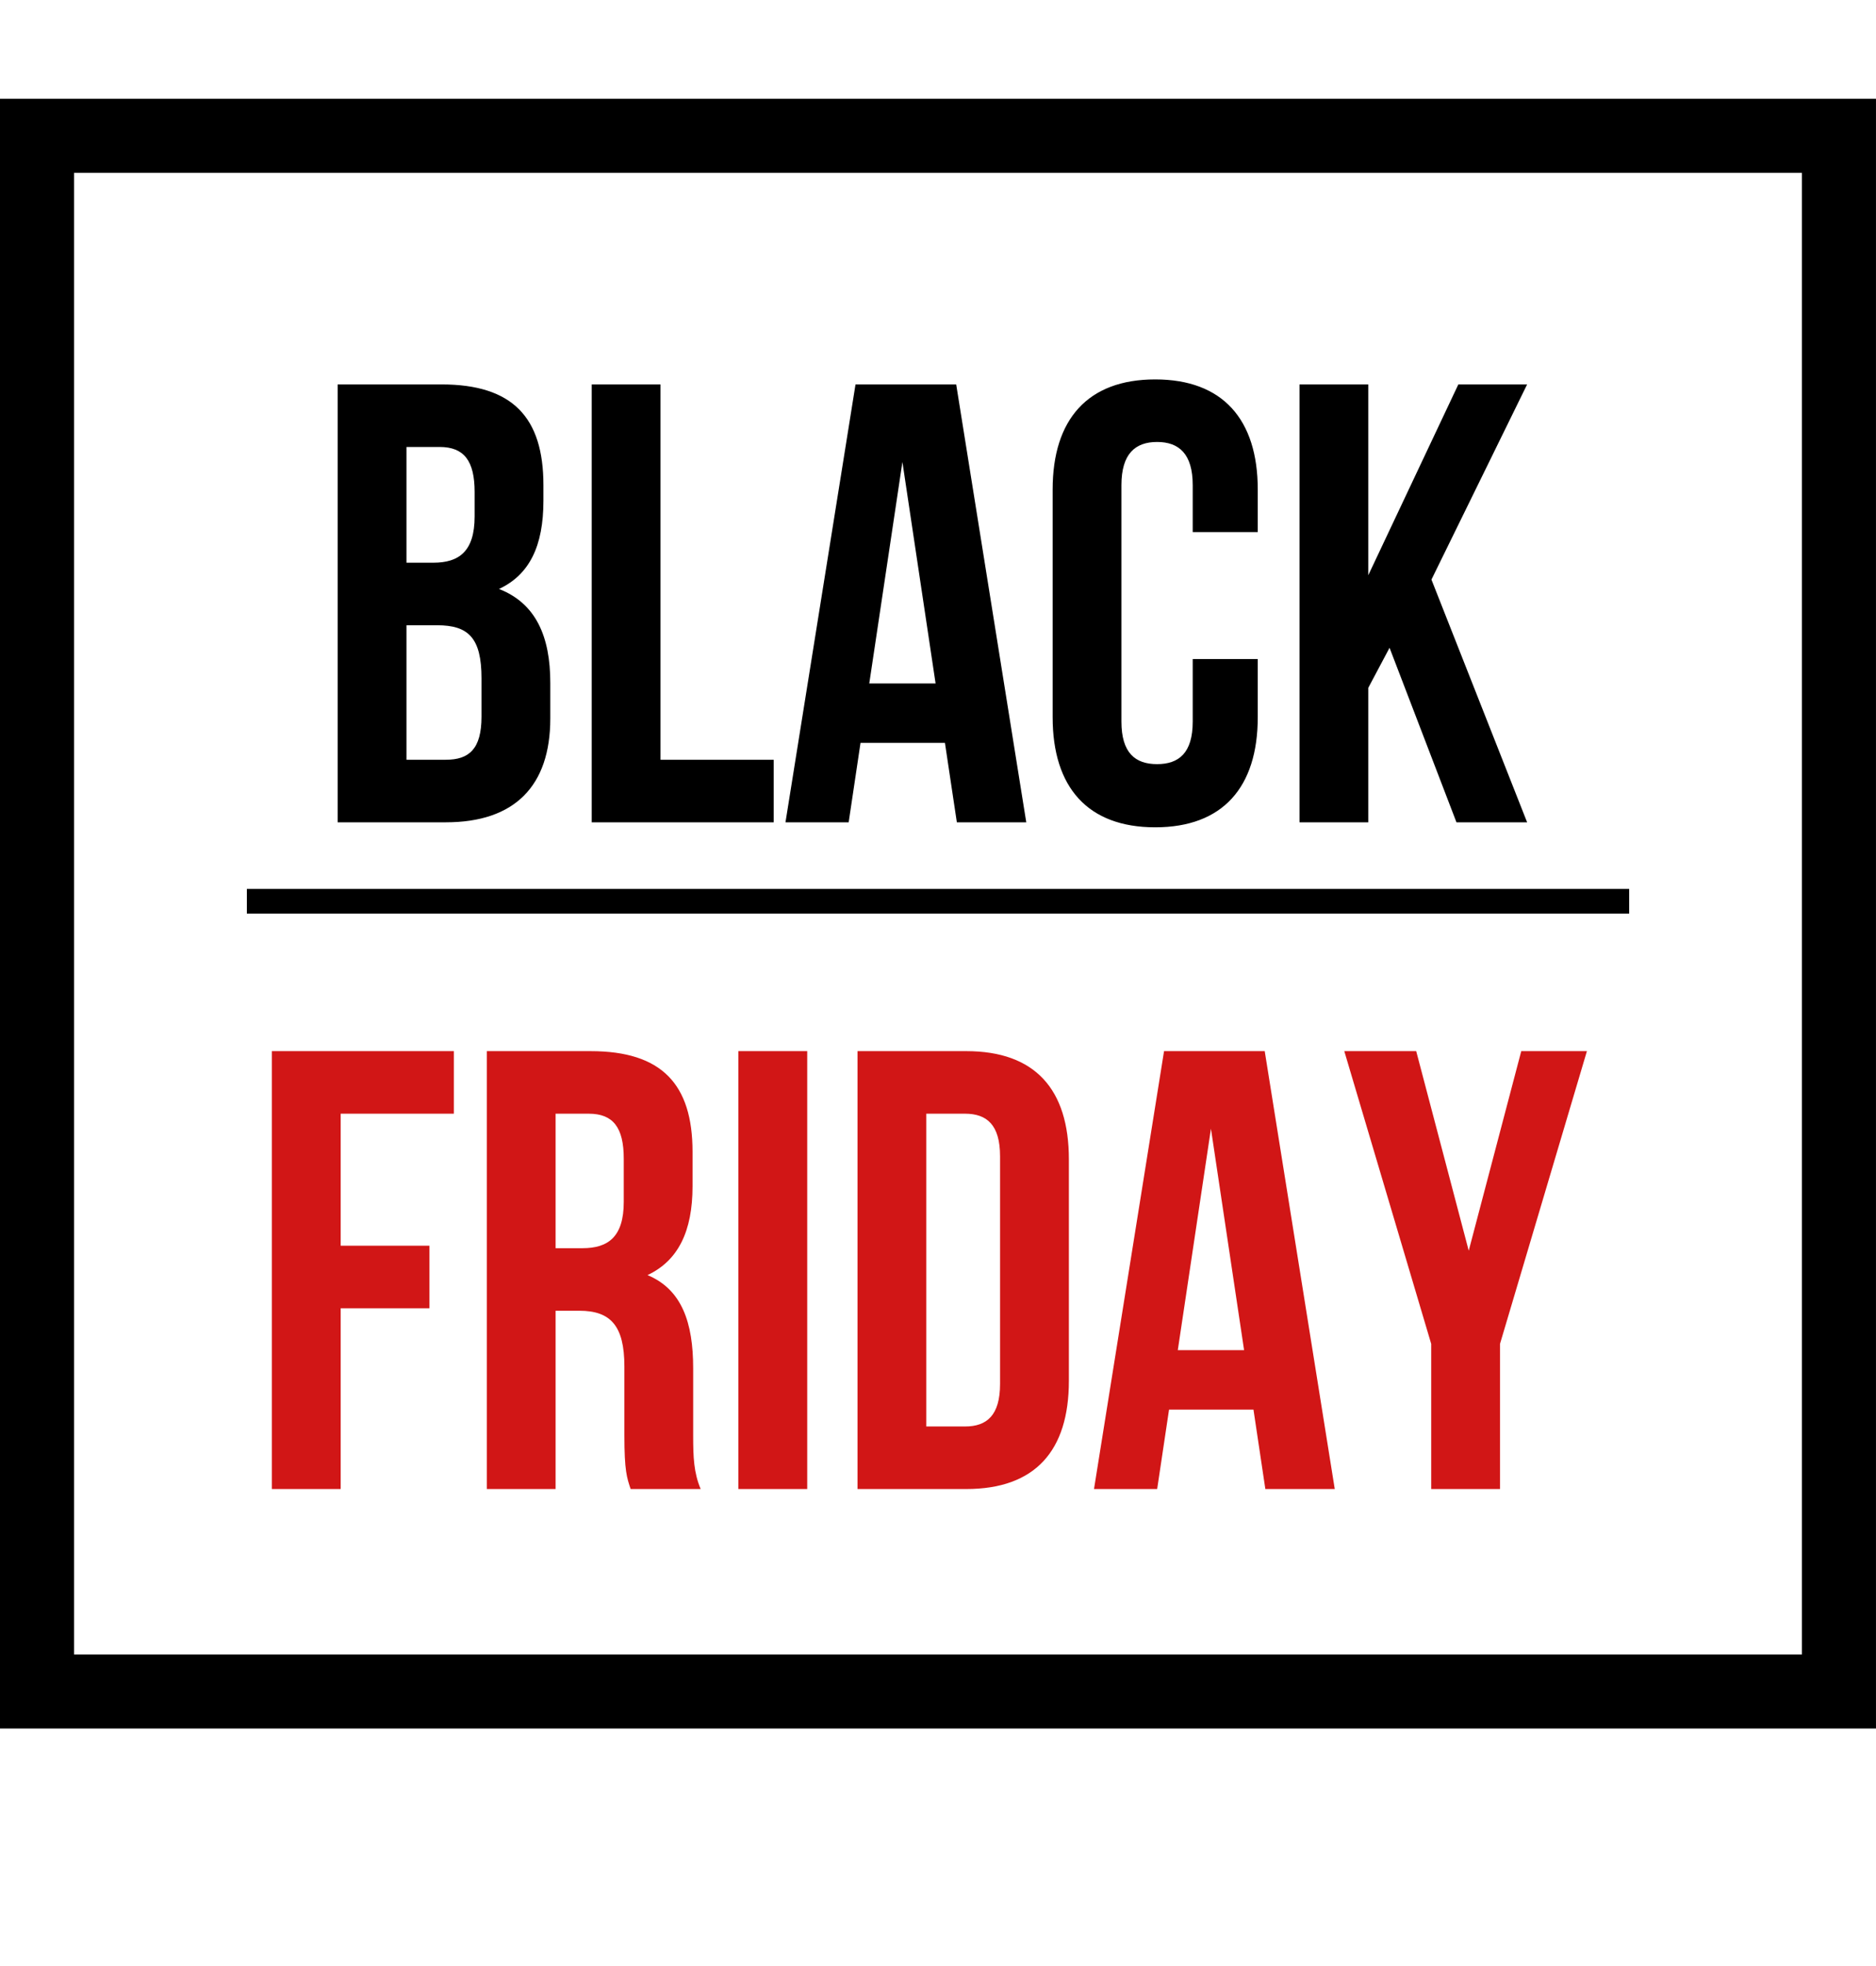 <svg width="63" height="66" viewBox="0 0 63 66" fill="none" xmlns="http://www.w3.org/2000/svg">
<path d="M14.826 12.905H11.34V27.605H14.973C17.283 27.605 18.48 26.387 18.48 24.119V22.922C18.48 21.368 17.997 20.255 16.758 19.772C17.787 19.289 18.249 18.323 18.249 16.811V16.286C18.249 14.018 17.22 12.905 14.826 12.905ZM14.679 20.99C15.729 20.99 16.17 21.41 16.17 22.775V24.056C16.17 25.148 15.75 25.505 14.973 25.505H13.65V20.99H14.679ZM14.763 15.005C15.582 15.005 15.939 15.467 15.939 16.517V17.336C15.939 18.512 15.414 18.89 14.553 18.89H13.65V15.005H14.763ZM19.871 27.605H25.982V25.505H22.181V12.905H19.871V27.605ZM32.111 12.905H28.73L26.378 27.605H28.5L28.898 24.938H31.733L32.133 27.605H34.464L32.111 12.905ZM30.305 15.509L31.419 22.943H29.192L30.305 15.509ZM40.054 22.124V24.224C40.054 25.274 39.592 25.652 38.857 25.652C38.122 25.652 37.66 25.274 37.66 24.224V16.286C37.66 15.236 38.122 14.837 38.857 14.837C39.592 14.837 40.054 15.236 40.054 16.286V17.861H42.238V16.433C42.238 14.081 41.062 12.737 38.794 12.737C36.526 12.737 35.35 14.081 35.35 16.433V24.077C35.35 26.429 36.526 27.773 38.794 27.773C41.062 27.773 42.238 26.429 42.238 24.077V22.124H40.054ZM48.911 27.605H51.284L48.071 19.457L51.284 12.905H48.974L45.95 19.31V12.905H43.64V27.605H45.95V23.09L46.664 21.746L48.911 27.605Z" fill="black"/>
<line x1="8.29" y1="30.256" x2="54.711" y2="30.256" stroke="black" stroke-width="0.829"/>
<path d="M11.44 37.387H15.241V35.287H9.13V49.987H11.44V43.918H14.422V41.818H11.44V37.387ZM23.53 49.987C23.299 49.441 23.278 48.916 23.278 48.202V45.934C23.278 44.401 22.9 43.288 21.745 42.805C22.774 42.322 23.257 41.335 23.257 39.823V38.668C23.257 36.4 22.228 35.287 19.834 35.287H16.348V49.987H18.658V44.002H19.456C20.506 44.002 20.968 44.506 20.968 45.871V48.181C20.968 49.378 21.052 49.609 21.178 49.987H23.53ZM19.771 37.387C20.59 37.387 20.947 37.849 20.947 38.899V40.348C20.947 41.524 20.422 41.902 19.561 41.902H18.658V37.387H19.771ZM24.797 49.987H27.108V35.287H24.797V49.987ZM28.797 49.987H32.45C34.761 49.987 35.895 48.706 35.895 46.354V38.92C35.895 36.568 34.761 35.287 32.45 35.287H28.797V49.987ZM32.408 37.387C33.144 37.387 33.584 37.765 33.584 38.815V46.459C33.584 47.509 33.144 47.887 32.408 47.887H31.107V37.387H32.408ZM42.472 35.287H39.091L36.739 49.987H38.86L39.259 47.32H42.094L42.493 49.987H44.824L42.472 35.287ZM40.666 37.891L41.779 45.325H39.553L40.666 37.891ZM48.063 49.987H50.373V45.115L53.292 35.287H51.087L49.323 41.986L47.559 35.287H45.144L48.063 45.115V49.987Z" fill="#D11616"/>
<rect x="1.243" y="4.559" width="60.513" height="52.224" stroke="black" stroke-width="2.487"/>
</svg>
